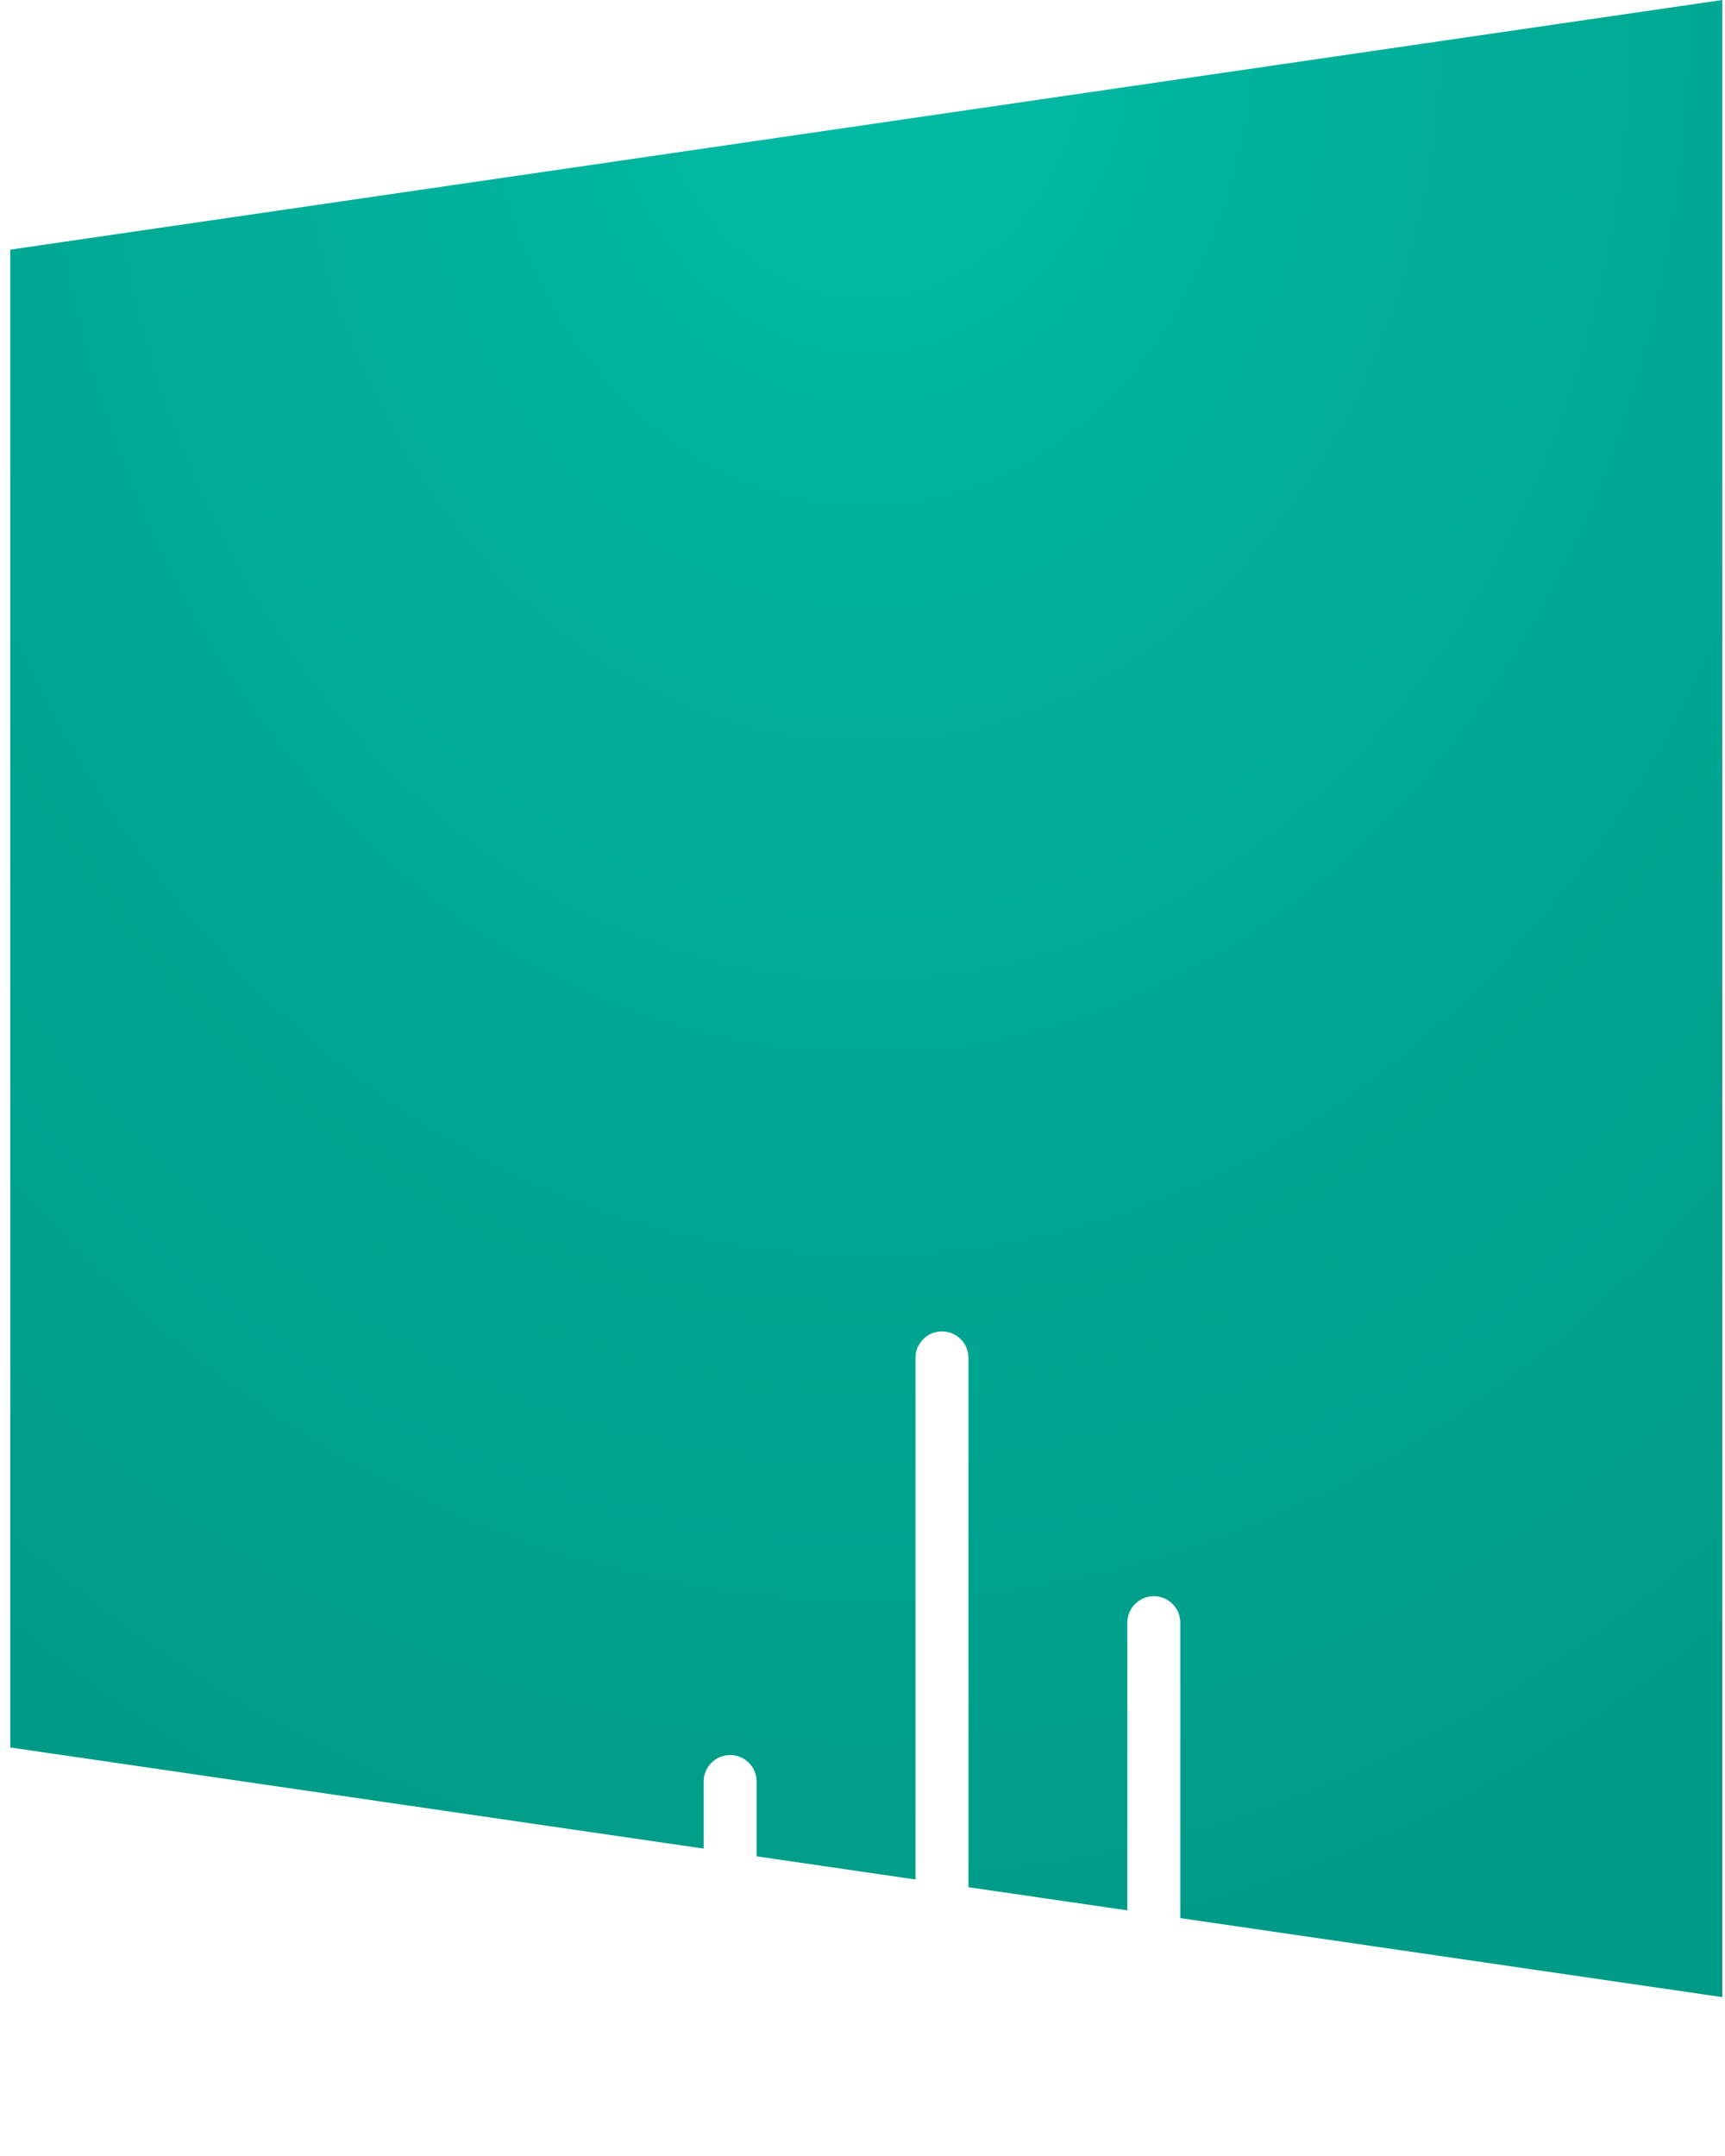 <svg width="152" height="190" viewBox="0 0 152 190" fill="none" xmlns="http://www.w3.org/2000/svg">
<path d="M0.904 22V154L151.761 176V0L0.904 22Z" fill="url(#paint0_radial_4876_269)"/>
<g filter="url(#filter0_dddddd_4876_269)">
<path fill-rule="evenodd" clip-rule="evenodd" d="M83.003 55.333C84.291 55.333 85.336 56.378 85.336 57.667V123C85.336 124.289 84.291 125.333 83.003 125.333C81.714 125.333 80.669 124.289 80.669 123V57.667C80.669 56.378 81.714 55.333 83.003 55.333ZM101.669 78.667C102.958 78.667 104.003 79.711 104.003 81V123C104.003 124.289 102.958 125.333 101.669 125.333C100.381 125.333 99.336 124.289 99.336 123V81C99.336 79.711 100.381 78.667 101.669 78.667ZM64.336 92.667C65.625 92.667 66.669 93.711 66.669 95V123C66.669 124.289 65.625 125.333 64.336 125.333C63.047 125.333 62.003 124.289 62.003 123V95C62.003 93.711 63.047 92.667 64.336 92.667ZM45.669 102C46.958 102 48.003 103.045 48.003 104.333V123C48.003 124.289 46.958 125.333 45.669 125.333C44.381 125.333 43.336 124.289 43.336 123V104.333C43.336 103.045 44.381 102 45.669 102Z" fill="white"/>
</g>
<defs>
<filter id="filter0_dddddd_4876_269" x="-12" y="29" width="176" height="179" filterUnits="userSpaceOnUse" color-interpolation-filters="sRGB">
<feFlood flood-opacity="0" result="BackgroundImageFix"/>
<feColorMatrix in="SourceAlpha" type="matrix" values="0 0 0 0 0 0 0 0 0 0 0 0 0 0 0 0 0 0 127 0" result="hardAlpha"/>
<feOffset dy="32"/>
<feGaussianBlur stdDeviation="16"/>
<feColorMatrix type="matrix" values="0 0 0 0 0 0 0 0 0 0 0 0 0 0 0 0 0 0 0.05 0"/>
<feBlend mode="normal" in2="BackgroundImageFix" result="effect1_dropShadow_4876_269"/>
<feColorMatrix in="SourceAlpha" type="matrix" values="0 0 0 0 0 0 0 0 0 0 0 0 0 0 0 0 0 0 127 0" result="hardAlpha"/>
<feOffset dy="16"/>
<feGaussianBlur stdDeviation="8"/>
<feColorMatrix type="matrix" values="0 0 0 0 0 0 0 0 0 0 0 0 0 0 0 0 0 0 0.05 0"/>
<feBlend mode="normal" in2="effect1_dropShadow_4876_269" result="effect2_dropShadow_4876_269"/>
<feColorMatrix in="SourceAlpha" type="matrix" values="0 0 0 0 0 0 0 0 0 0 0 0 0 0 0 0 0 0 127 0" result="hardAlpha"/>
<feOffset dy="8"/>
<feGaussianBlur stdDeviation="4"/>
<feColorMatrix type="matrix" values="0 0 0 0 0 0 0 0 0 0 0 0 0 0 0 0 0 0 0.05 0"/>
<feBlend mode="normal" in2="effect2_dropShadow_4876_269" result="effect3_dropShadow_4876_269"/>
<feColorMatrix in="SourceAlpha" type="matrix" values="0 0 0 0 0 0 0 0 0 0 0 0 0 0 0 0 0 0 127 0" result="hardAlpha"/>
<feOffset dy="4"/>
<feGaussianBlur stdDeviation="2"/>
<feColorMatrix type="matrix" values="0 0 0 0 0 0 0 0 0 0 0 0 0 0 0 0 0 0 0.05 0"/>
<feBlend mode="normal" in2="effect3_dropShadow_4876_269" result="effect4_dropShadow_4876_269"/>
<feColorMatrix in="SourceAlpha" type="matrix" values="0 0 0 0 0 0 0 0 0 0 0 0 0 0 0 0 0 0 127 0" result="hardAlpha"/>
<feOffset dy="2"/>
<feGaussianBlur stdDeviation="1"/>
<feColorMatrix type="matrix" values="0 0 0 0 0 0 0 0 0 0 0 0 0 0 0 0 0 0 0.05 0"/>
<feBlend mode="normal" in2="effect4_dropShadow_4876_269" result="effect5_dropShadow_4876_269"/>
<feColorMatrix in="SourceAlpha" type="matrix" values="0 0 0 0 0 0 0 0 0 0 0 0 0 0 0 0 0 0 127 0" result="hardAlpha"/>
<feOffset/>
<feGaussianBlur stdDeviation="1.5"/>
<feColorMatrix type="matrix" values="0 0 0 0 0 0 0 0 0 0 0 0 0 0 0 0 0 0 0.05 0"/>
<feBlend mode="normal" in2="effect5_dropShadow_4876_269" result="effect6_dropShadow_4876_269"/>
<feBlend mode="normal" in="SourceGraphic" in2="effect6_dropShadow_4876_269" result="shape"/>
</filter>
<radialGradient id="paint0_radial_4876_269" cx="0" cy="0" r="1" gradientUnits="userSpaceOnUse" gradientTransform="translate(76.333) rotate(90) scale(176 138.564)">
<stop stop-color="#00BCA5"/>
<stop offset="0.474" stop-color="#00AA95"/>
<stop offset="1" stop-color="#009B88"/>
</radialGradient>
</defs>
</svg>
